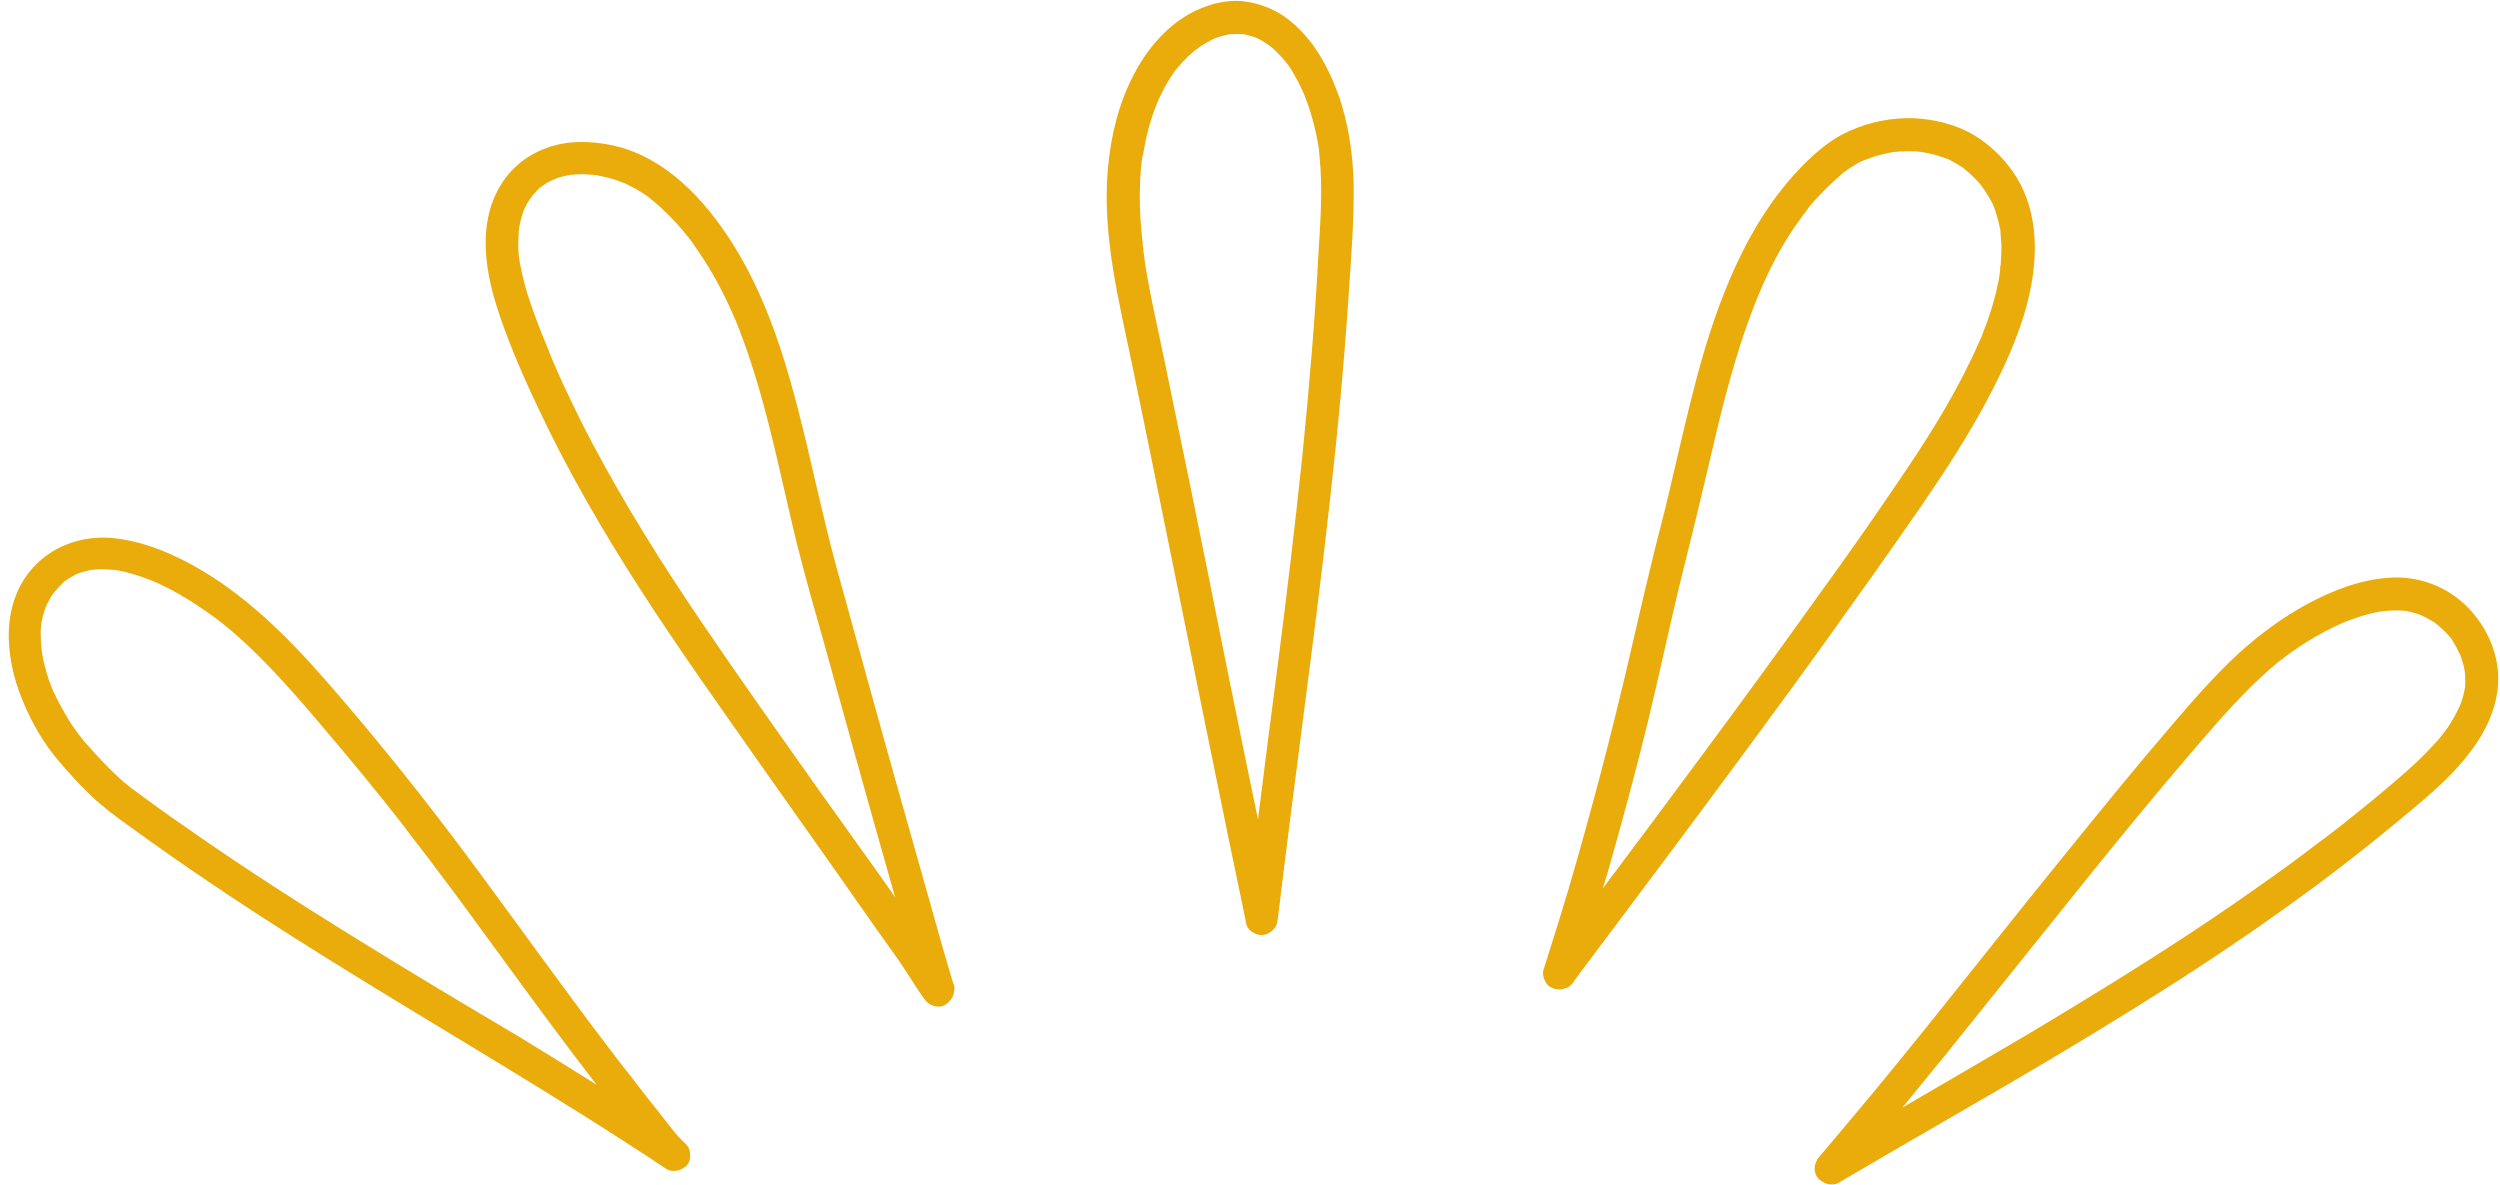 <?xml version="1.0" encoding="UTF-8" standalone="no"?><svg xmlns="http://www.w3.org/2000/svg" xmlns:xlink="http://www.w3.org/1999/xlink" fill="#e9ac0b" height="363.8" preserveAspectRatio="xMidYMid meet" version="1" viewBox="-2.7 -0.3 767.7 363.8" width="767.7" zoomAndPan="magnify"><g id="change1_1"><path d="M408,28c-3.4-9.1-8.4-17.7-16.4-23.3C387.6,2,383,0.4,378.2,0c-4.8-0.3-9.5,1-13.8,3c-8.4,4-14.9,11.7-19.1,19.9 c-4.6,8.9-6.9,18.7-7.8,28.7c-1.8,20.3,3.4,40.5,7.5,60.3c3.6,17.3,7.1,34.6,10.6,51.9c3.7,18.4,7.5,36.9,11.2,55.3 c3.6,17.5,7.1,35.1,10.8,52.6c0.7,3.5,1.5,7.1,2.2,10.6c0,0.8,0.3,1.6,0.7,2.3c0,0,0,0,0,0c0,0,0.1,0.1,0.1,0.1 c0.4,0.6,1.1,1.2,1.8,1.5c0.6,0.4,1.3,0.6,2,0.6c0.6,0.1,1.1,0,1.7-0.2c0.2-0.1,0.3-0.1,0.5-0.2c0.1,0,0.2-0.1,0.2-0.1 c0.2-0.1,0.3-0.2,0.5-0.3c0.1-0.1,0.2-0.1,0.3-0.2c0.2-0.1,0.4-0.3,0.5-0.5c0,0,0,0,0.1,0c0.8-0.8,1.3-1.8,1.4-3 c0-0.2,0.1-0.3,0.1-0.5c2.6-21.6,5.4-43.2,8.2-64.9c2.8-21.4,5.5-42.9,7.9-64.4c2.4-21.4,4.4-42.9,5.8-64.5 c0.7-10.4,1.5-20.9,1.4-31.3C412.8,47.1,411.4,37.2,408,28z M402.2,77.1c-1.1,21-2.9,41.9-5,62.8c-2.2,21-4.7,42-7.4,63 c-2.1,16.1-4.2,32.3-6.2,48.4c-1.4-6.8-2.8-13.6-4.2-20.3c-3.7-18-7.3-36-10.9-54c-3.5-17.5-7.1-35-10.7-52.4c-1.6-8-3.3-16-5-24 c-1.1-5.2-2.2-10.3-3.1-15.5c-0.5-2.5-0.9-5.1-1.2-7.7c-0.1-0.4-0.1-0.7-0.1-1.1c-0.1-0.6,0-0.1,0,0c-0.1-0.6-0.2-1.2-0.2-1.9 c-0.2-1.3-0.3-2.7-0.4-4c-0.5-5-0.6-10-0.4-15.1c0.1-2.3,0.3-4.6,0.6-6.9c0-0.1,0-0.3,0.1-0.4c0-0.1,0-0.2,0.1-0.3 c0.1-0.5,0.2-1.1,0.3-1.6c0.2-1.3,0.5-2.5,0.7-3.7c0.5-2.2,1.1-4.5,1.8-6.6c0.3-1,0.7-2.1,1.1-3.1c0.2-0.4,0.4-0.9,0.5-1.3 c0.1-0.1,0.4-1,0.5-1.2c1-2.1,2-4.1,3.2-6c0.5-0.9,1.1-1.7,1.7-2.6c0.2-0.2,1-1.2,0.4-0.5c0.4-0.4,0.7-0.9,1.1-1.3 c1.4-1.6,3-3.2,4.7-4.6c0.2-0.1,0.3-0.2,0.5-0.4c0,0,0,0,0.1,0c0.4-0.3,0.8-0.6,1.2-0.9c0.9-0.6,1.8-1.1,2.7-1.6 c0.4-0.2,0.9-0.4,1.3-0.7c0,0,0.1-0.1,0.2-0.1c-0.1,0-0.1,0.1-0.2,0.1c0.1,0,0.2-0.1,0.3-0.1c0.1,0,0.2-0.1,0.2-0.1c0,0,0.1,0,0.1,0 c1-0.4,2-0.7,3-0.9c0.5-0.1,0.9-0.2,1.4-0.3c0.2,0,0.4,0,0.5,0c1.1-0.1,2.2-0.1,3.3,0c0.1,0,0.1,0,0.2,0c0,0,0.1,0,0.2,0 c0.6,0.1,1.1,0.2,1.6,0.4c0.5,0.1,0.9,0.3,1.4,0.4c0.2,0.1,0.4,0.1,0.6,0.2c0.1,0,0.1,0,0.1,0c0,0,0,0,0,0c0.9,0.4,1.7,0.9,2.6,1.4 c0.4,0.3,0.8,0.5,1.2,0.8c0.2,0.1,0.3,0.3,0.5,0.4c0,0,0,0,0.1,0c0,0,0.1,0,0.1,0.1c1.6,1.3,3,2.8,4.4,4.4c0,0.1,0.2,0.2,0.3,0.4 c0,0.1,0.1,0.1,0.1,0.1c0.3,0.4,0.6,0.8,0.9,1.2c0.6,0.9,1.2,1.8,1.7,2.8c1.2,2,2.2,4.1,3.1,6.2c0,0,0,0,0,0 c0.1,0.3,0.2,0.6,0.3,0.9c0.2,0.5,0.4,1,0.6,1.5c0.4,1.1,0.8,2.2,1.1,3.4c0.7,2.2,1.2,4.4,1.7,6.7c0.2,1.1,0.4,2.2,0.6,3.3 c0.1,0.5,0.2,1.1,0.2,1.7c0,0,0,0,0,0.1c0,0.4,0.1,0.8,0.1,1.2C403.5,57.4,402.8,67.3,402.2,77.1z M370.1,11.4 C370.1,11.4,370.1,11.4,370.1,11.4c0.1,0,0.2-0.1,0.2-0.1C370.3,11.3,370.2,11.4,370.1,11.4z M64.7,190.7 C64.2,190.3,64.5,190.5,64.7,190.7L64.7,190.7z M32.5,175.1c0.1,0,0.2,0,0.3,0c0,0,0.1,0,0.1,0C32.5,175.1,32.3,175,32.5,175.1z M10.3,199.8c0-0.2,0-0.4-0.1-0.5c0,0,0,0,0,0C10.3,199.5,10.3,199.9,10.3,199.8z M209.2,354.7c0.1-1.4-0.3-2.8-1.4-3.8 c-2.9-2.6-5.1-5.8-7.5-8.8c-3.3-4.1-6.5-8.2-9.7-12.4c-0.2-0.2-0.4-0.5-0.5-0.7c0-0.1-0.1-0.1-0.2-0.2c-0.4-0.5-0.8-1-1.2-1.5 c-0.8-1-1.6-2.1-2.4-3.1c-1.6-2.1-3.1-4.1-4.7-6.2c-3.2-4.2-6.3-8.4-9.4-12.6c-12.4-16.7-24.4-33.6-37-50.2 c-12.3-16.2-25.2-32.1-38.6-47.4c-11.8-13.4-24.8-26.2-40.6-34.8c-7.6-4.1-15.7-7.3-24.4-8.1c-8.5-0.7-17.1,2-23.2,8.1 c-11.1,11.1-9.8,28.3-4.2,41.7c2.8,6.9,6.5,13.3,11.3,18.9c3,3.5,6.1,6.9,9.4,10.1c3.7,3.6,7.9,6.7,12.1,9.7 c16.3,11.9,33.1,23.1,50.1,33.9c17,10.8,34.2,21.2,51.4,31.6c17.1,10.4,34.3,20.8,51.1,31.7c4.1,2.6,8.2,5.3,12.2,8 c0.9,0.6,2.1,0.8,3.2,0.6c0.8-0.1,1.6-0.4,2.3-0.9c0.1-0.1,0.3-0.2,0.4-0.3c0.1-0.1,0.1-0.1,0.2-0.1c0,0,0,0,0,0 c0.3-0.3,0.6-0.6,0.8-1c0.3-0.5,0.4-1,0.5-1.5c0,0,0,0,0-0.1C209.2,355.1,209.2,354.9,209.2,354.7z M190.2,329.2c0,0,0-0.1-0.1-0.1 C190.1,329.1,190.2,329.1,190.2,329.2z M13.7,211.8c0,0,0.1,0.3,0.2,0.5C13.8,212,13.7,211.8,13.7,211.8z M106.5,287.8 c-16.8-10.4-33.4-21-49.6-32.3c-4.1-2.8-8.2-5.7-12.2-8.6c-2-1.5-4-2.9-6-4.4c-0.4-0.3-0.9-0.6-1.3-1c-0.1,0-0.3-0.2-0.4-0.3 c-0.1-0.1-0.3-0.2-0.4-0.3c-0.9-0.7-1.8-1.5-2.7-2.3c-3.5-3.2-6.7-6.7-9.9-10.3c-0.6-0.6-1.1-1.2-1.6-1.9c-0.2-0.3-0.5-0.6-0.7-0.9 c-0.1-0.1-0.1-0.1-0.2-0.2c-0.9-1.3-1.9-2.6-2.7-3.9c-1.8-2.9-3.5-5.9-4.9-9c0,0,0-0.1-0.1-0.1c0,0,0,0,0,0 c-0.2-0.4-0.3-0.8-0.5-1.2c-0.3-0.9-0.7-1.7-1-2.6c-0.5-1.6-1-3.2-1.4-4.9c-0.2-0.8-0.4-1.6-0.5-2.4c-0.1-0.4-0.2-0.8-0.2-1.3 c0,0,0,0,0,0c0,0,0-0.2-0.1-0.4c0-0.1,0-0.1,0-0.2c0,0,0-0.1,0-0.1c0,0,0,0,0,0c-0.2-1.6-0.3-3.2-0.3-4.9c0-0.8,0-1.5,0.1-2.3 c0-0.3,0.1-0.7,0.1-1c0-0.1,0-0.3,0.1-0.4c0.3-1.6,0.7-3.1,1.3-4.6c0-0.1,0.1-0.2,0.2-0.4c0.1-0.3,0.3-0.6,0.4-0.9 c0.4-0.7,0.8-1.4,1.2-2.1c0.2-0.3,0.4-0.6,0.7-1c0,0,0.1-0.1,0.1-0.1c0.6-0.7,1.2-1.3,1.8-2c0.3-0.3,0.6-0.5,0.8-0.8 c0.1-0.1,0.3-0.2,0.4-0.4c0.8-0.6,1.6-1.1,2.5-1.6c0.4-0.2,0.7-0.4,1.1-0.6c0.1,0,0.2-0.1,0.2-0.1c0,0,0.1,0,0.2-0.1 c0.9-0.3,1.7-0.6,2.6-0.8c0.4-0.1,0.9-0.2,1.3-0.3c0.1,0,0.3-0.1,0.4-0.1c0.9,0,1.8-0.2,2.7-0.2c0.9,0,1.7,0,2.6,0.1 c0.5,0,0.9,0.1,1.4,0.1c0.1,0,0.2,0,0.2,0c0,0,0.1,0,0.3,0c0.1,0,0.1,0,0.2,0c0,0-0.1,0-0.1,0c0,0,0,0,0,0c3.8,0.6,7.5,1.8,11.1,3.2 c0.1,0.1,0.3,0.1,0.4,0.2c0,0,0.1,0,0.1,0c0.5,0.2,0.9,0.4,1.4,0.6c0.9,0.4,1.8,0.9,2.7,1.3c1.7,0.9,3.5,1.8,5.1,2.8 c3.1,1.8,6.2,3.9,9.1,6c0.5,0.3,0.9,0.7,1.4,1c0.2,0.1,0.3,0.3,0.5,0.4c0,0-0.1,0-0.1-0.1c0,0,0.1,0.1,0.1,0.1 c1,0.8,1.9,1.5,2.9,2.3c1.7,1.4,3.4,2.9,5.1,4.5c3.4,3.1,6.7,6.5,9.9,9.9c6.4,6.8,12.3,13.9,18.3,21c6.5,7.7,12.8,15.4,19,23.3 c0.7,0.9,1.5,1.9,2.2,2.8c0,0,0,0,0.1,0.1c0,0,0,0,0,0.1c0.2,0.3,0.4,0.5,0.6,0.8c0.4,0.6,0.9,1.1,1.3,1.7c1.6,2,3.1,4.1,4.7,6.1 c3,4,6.1,8.1,9.1,12.1c6,8.2,12,16.4,18,24.6c8.2,11.2,16.4,22.3,24.9,33.3c-7.9-5-15.9-9.9-23.9-14.8 C140.2,308.3,123.3,298.2,106.5,287.8z M290,301.6c-2.5-8.2-4.8-16.5-7.1-24.7c-3-10.7-6.1-21.5-9.1-32.2 c-6.6-23.4-13-46.8-19.5-70.3c-4.6-16.8-8-34-12.4-50.8c-4.5-17.1-10.2-34.2-19.7-49.2c-8.5-13.4-20.5-26.4-36.5-30 c-6.8-1.5-14.4-1.7-21,0.9c-7.4,2.8-12.8,8.2-15.8,15.5c-4.1,10-2.5,21.5,0.5,31.6c3.3,10.8,7.9,21.4,12.7,31.6 c9.2,19.7,20.1,38.5,31.9,56.8c11.8,18.3,24.5,36.1,37,53.9c6.8,9.6,13.6,19.3,20.4,28.9c6.9,9.7,13.6,19.5,20.6,29.2 c3.2,4.4,5.9,9.1,9,13.5c0.1,0.2,0.3,0.3,0.4,0.5c1,1.3,2.7,2.1,4.4,2c0.7,0,1.4-0.3,2-0.7c0.4-0.3,0.8-0.6,1.1-1 c0.8-0.8,1.3-1.9,1.4-3c0,0,0-0.1,0-0.1c0,0,0-0.1,0-0.1C290.5,303,290.4,302.2,290,301.6z M250.1,244.2 c-12.6-17.8-25.2-35.5-37.4-53.5c-12-17.7-23.4-35.8-33.4-54.7c-2.5-4.7-4.9-9.5-7.2-14.4c-1.2-2.4-2.3-4.9-3.4-7.3 c-0.5-1.2-1.1-2.5-1.6-3.7c-0.2-0.5-0.5-1.1-0.7-1.7c-0.1-0.2-0.1-0.3-0.2-0.5c-0.1-0.1-0.3-0.7-0.3-0.8c-2.1-5.1-4.2-10.2-5.9-15.4 c-0.9-2.7-1.7-5.4-2.3-8.1c-0.3-1.3-0.5-2.6-0.8-3.9c0-0.1-0.1-0.5-0.1-0.6c0-0.2,0-0.4-0.1-0.5c-0.1-0.8-0.1-1.5-0.2-2.3 c-0.1-1.3-0.1-2.6,0-3.9c0-0.7,0.1-1.4,0.1-2.1c0-0.3,0.1-0.6,0.1-0.9c-0.1,1,0-0.1,0-0.2c0.3-1.8,0.8-3.6,1.4-5.3 c0-0.1,0.1-0.2,0.1-0.3c0.2-0.3,0.3-0.7,0.5-1c0.4-0.8,0.8-1.5,1.3-2.2c0.2-0.3,0.4-0.5,0.6-0.8c0-0.1,0.1-0.1,0.1-0.2 c0.5-0.6,1.1-1.2,1.6-1.8c0.2-0.2,0.5-0.5,0.7-0.7c0.1-0.1,0.2-0.1,0.3-0.2c0.6-0.4,1.1-0.8,1.7-1.2c0.6-0.3,1.1-0.6,1.7-0.9 c0.1,0,0.2-0.1,0.3-0.1c0,0-0.1,0-0.1,0c0.1,0,0.1,0,0.2-0.1c0.1,0,0.2-0.1,0.2-0.1c0.2-0.1,0.3-0.1,0.4-0.1 c0.1-0.1,0.3-0.1,0.4-0.2c1.4-0.5,2.9-0.9,4.4-1.1c0.1,0,0.1,0,0.2,0c0.3,0,0.5-0.1,0.8-0.1c0.8-0.1,1.6-0.1,2.5-0.1 c0.7,0,1.5,0,2.2,0.1c0.4,0,0.8,0.1,1.2,0.1c0.2,0,1,0.1,1.1,0.1c0.2,0,0.3,0,0.4,0.1c0.4,0.1,0.7,0.1,1.1,0.2 c0.8,0.2,1.7,0.4,2.5,0.6c1.6,0.4,3.1,1,4.7,1.6c0,0,0,0,0.1,0c0,0,0.1,0,0.1,0.1c0.3,0.1,0.7,0.3,1,0.5c0.8,0.4,1.6,0.8,2.3,1.2 c1.4,0.8,2.8,1.7,4.1,2.7c0,0,0,0,0,0c0,0,0.1,0.1,0.1,0.1c0.3,0.3,0.6,0.5,1,0.8c0.8,0.7,1.7,1.5,2.5,2.2c3,2.8,5.8,5.8,8.4,9.1 c0,0,0.1,0.1,0.1,0.2c0.1,0.1,0.2,0.3,0.3,0.3c0.3,0.4,0.6,0.8,0.9,1.3c0.6,0.8,1.2,1.7,1.8,2.6c1.2,1.7,2.3,3.5,3.4,5.3 c2.2,3.6,4.1,7.4,5.9,11.2c0.4,1,0.9,1.9,1.3,2.9c0.1,0.3,0.6,1.7,0.2,0.4c0.2,0.6,0.5,1.1,0.7,1.7c0.8,2,1.6,4,2.3,6 c1.5,4.1,2.8,8.2,4.1,12.4c4.9,16.5,8.2,33.3,12.3,50c2.6,10.3,5.5,20.5,8.4,30.7c3.2,11.4,6.3,22.9,9.5,34.3 c4,14.4,8.1,28.9,12.2,43.3c-0.4-0.6-0.8-1.2-1.2-1.8C263.9,263.4,256.9,253.8,250.1,244.2z M167.1,54.9 C167.1,54.9,167.1,54.9,167.1,54.9c0.3-0.1,0.5-0.2,0.7-0.2C167.9,54.7,167.8,54.7,167.1,54.9z M611.8,81.8c0,0.2,0,0.4,0,0.5 c0,0,0,0,0,0C611.7,81.6,611.8,81.6,611.8,81.8z M610,63.2C609.4,62.3,609.8,62.9,610,63.2L610,63.2z M572.3,176.5 c4.9-6.9,9.7-13.8,14.5-20.7c3.8-5.6,7.7-11.3,11.3-17.1c3.9-6.2,7.6-12.5,10.9-19c5.2-10.1,9.9-20.9,12-32.1 c2.1-11.2,1.7-23.2-4.3-33.2c-3.2-5.3-7.9-10-13.2-13.2c-5.6-3.3-12.1-4.9-18.6-5.2c-6.7-0.2-13.3,1.1-19.4,3.8 c-5.7,2.4-10.4,6.5-14.7,10.8c-8.5,8.7-15.1,19.1-20.2,30.1c-5.3,11.4-9.2,23.4-12.4,35.5c-3.1,11.7-5.7,23.5-8.5,35.3 c-1.4,6.1-3.1,12.2-4.6,18.4c-2,8.1-3.9,16.3-5.8,24.5c-3.7,16.3-7.7,32.5-12,48.6c-3.6,13.2-7.2,26.4-11.3,39.5 c-1.5,4.8-3,9.5-4.5,14.3c-0.4,0.9-0.5,2-0.2,3c0,0,0,0,0,0c0.3,1.1,0.9,2.1,1.7,2.8c0.1,0,0.1,0.1,0.2,0.1c0,0,0,0,0.1,0 c0.5,0.3,1,0.6,1.6,0.7c0.2,0,0.4,0.1,0.6,0.1c0.1,0,0.1,0,0.2,0c0.2,0,0.4,0,0.6,0c0.2,0,0.3,0,0.5,0c0.1,0,0.3,0,0.4-0.1 c0.1,0,0.3-0.1,0.4-0.1c0.2-0.1,0.4-0.2,0.7-0.2c0,0,0.1,0,0.1,0c0.8-0.4,1.4-0.9,1.9-1.6c0.1-0.1,0.2-0.2,0.2-0.3 c1.3-1.8,2.6-3.6,4-5.4c3-4,6-8,9-12c4.3-5.7,8.5-11.4,12.8-17.1c5.2-6.9,10.3-13.8,15.5-20.8c5.7-7.6,11.3-15.3,17-23 c5.8-7.9,11.6-15.8,17.3-23.7C561.4,191.7,566.9,184.1,572.3,176.5z M520.2,231.3c-10,13.5-20,27-30.1,40.4 c-0.2,0.3-0.4,0.5-0.6,0.8c0.5-1.5,0.9-3.1,1.4-4.6c4.4-15.4,8.6-30.8,12.4-46.4c3.9-16,7.2-32.1,11.2-48c3-11.9,5.8-23.7,8.6-35.6 c2.7-11.8,5.7-23.5,9.5-35c1-2.9,2-5.8,3.1-8.6c0.5-1.4,1.1-2.7,1.6-4c0,0,0-0.1,0.1-0.2c0,0,0,0,0,0c0.1-0.3,0.3-0.7,0.4-1 c0.3-0.8,0.7-1.5,1-2.3c2.4-5.4,5.2-10.7,8.4-15.6c0.7-1.1,1.4-2.2,2.2-3.2c0.4-0.6,0.8-1.1,1.2-1.7c0.2-0.3,0.4-0.6,0.6-0.8 c0.2-0.2,1.1-1.5,0.3-0.4c1.6-2.4,3.7-4.6,5.7-6.6c2-2.1,4.2-4.1,6.4-6c0,0,0,0,0.1,0c0,0,0,0,0,0c0.3-0.2,0.6-0.4,0.8-0.6 c0.6-0.4,1.1-0.8,1.7-1.1c1.1-0.7,2.5-1.6,3.8-2c0.1,0,0.3-0.1,0.4-0.1c0.3-0.1,0.7-0.3,1-0.4c0.7-0.2,1.3-0.5,2-0.7 c1.4-0.4,2.8-0.7,4.2-1c0.4-0.1,0.7-0.1,1.1-0.2c0,0,0,0,0,0c0,0,0,0,0,0c0.7-0.1,1.4-0.1,2.1-0.2c1.5-0.1,3.1-0.1,4.6,0 c0.7,0,1.4,0.1,2.1,0.2c0,0,0.1,0,0.1,0c0.3,0.1,0.7,0.1,1,0.2c1.5,0.3,3,0.6,4.4,1.1c0.7,0.2,1.3,0.5,2,0.7c0,0,0.1,0,0.1,0 c0.3,0.1,0.6,0.3,0.9,0.4c1.3,0.7,2.6,1.4,3.9,2.3c0.3,0.2,0.6,0.4,0.8,0.6c0,0,0,0,0,0c0,0,0.1,0.1,0.1,0.1 c0.5,0.4,1.1,0.9,1.6,1.4c1.1,1,2.1,2,3,3.1c0.2,0.2,0.4,0.5,0.6,0.8c0,0,0,0,0,0c0.4,0.5,0.7,1,1.1,1.6c0.7,1,1.3,2.1,1.9,3.2 c0.3,0.5,0.5,1.2,0.8,1.7c0,0,0-0.1-0.1-0.1c0,0,0,0,0,0c0.1,0.3,0.2,0.6,0.3,0.9c0.4,1.2,0.8,2.5,1.1,3.8c0.1,0.6,0.3,1.2,0.4,1.8 c0.1,0.3,0.1,0.6,0.1,0.9c0.1,1.3,0.2,2.6,0.3,3.9c0,1.3,0,2.5-0.1,3.8c0,0.6-0.1,1.3-0.1,1.9c0,0.5-0.2,1.1-0.2,1.7 c0,0.1,0,0.3,0,0.5c0,0,0,0,0,0c0,0,0,0,0,0c0,0,0,0,0,0c0,0.3-0.1,0.6-0.1,0.9c-0.1,0.6-0.2,1.3-0.3,1.9c-0.3,1.4-0.6,2.8-0.9,4.2 c-0.7,2.6-1.4,5.2-2.3,7.7c-0.4,1.3-0.9,2.5-1.4,3.8c-0.2,0.6-0.5,1.3-0.7,1.9c-0.1,0.3-0.3,0.6-0.4,0.9c0,0.1-0.1,0.1-0.1,0.2 c0,0,0,0.1-0.1,0.2c-6.1,14-14.1,27.1-22.6,39.7c-9.3,13.9-19,27.6-28.8,41.1C542.9,200.5,531.6,215.9,520.2,231.3z M752.7,200.2 c0.1,0.1,0.1,0.2,0.1,0.2c0,0,0,0,0,0C752.8,200.4,752.7,200.3,752.7,200.2z M754.3,210.5C754.3,210.4,754.3,210.4,754.3,210.5 C754.3,210.4,754.3,210.4,754.3,210.5C754.3,210.4,754.3,210.4,754.3,210.5z M754.9,186c-6.3-6.3-15-9.5-23.9-8.9 c-8.9,0.6-17.4,3.9-25.2,8.1c-7.6,4.1-14.6,9.3-21,15.1c-7.4,6.8-14,14.4-20.5,22c-11.1,12.9-21.8,26.1-32.5,39.3 c-11.7,14.4-23.2,28.9-34.8,43.4c-11,13.8-22.1,27.5-33.5,41c-2.5,3-5,5.9-7.5,8.9c0,0-0.1,0.1-0.1,0.1c-1.2,1.4-1.7,3.4-1.1,5.1 c0.2,0.7,0.6,1.3,1.2,1.8c0.4,0.3,0.8,0.6,1.3,0.9c0.7,0.4,1.4,0.6,2.2,0.6c1.1,0.1,2.2-0.2,3.1-0.9c17.2-10.1,34.4-20,51.6-30 c17.3-10.1,34.5-20.5,51.4-31.3c16.8-10.8,33.2-22.1,49.1-34.2c7.7-5.9,15.3-12,22.8-18.3c6-5,11.9-10.1,16.8-16.1 c5.4-6.6,9.5-14.1,10.1-22.7C765,201.1,761.1,192.2,754.9,186z M747.8,224.7c0,0-0.1,0.1-0.1,0.1 C747.1,225.5,747.6,224.8,747.8,224.7z M752.6,216.5c0,0,0,0.1,0,0.1C752.7,216.3,752.9,215.9,752.6,216.5z M754.3,209.9 c0,0.2,0,0.4,0,0.5c0,0,0,0,0,0c0,0,0,0,0,0.1c0,0,0,0.1,0,0.1c-0.1,0.9-0.1,0.2,0-0.1c-0.1,0.4-0.4,2.3-0.5,2.5 c-0.2,0.9-0.5,1.7-0.8,2.6c-0.1,0.4-0.4,0.8-0.5,1.2c-0.1,0.1-0.1,0.3-0.2,0.4c-0.4,0.8-0.8,1.6-1.2,2.4c-0.9,1.6-1.9,3.2-3,4.7 c-0.1,0.1-0.2,0.3-0.3,0.4c-0.3,0.2-0.6,0.8-0.9,1.1c-0.6,0.8-1.3,1.6-2,2.3c-2.6,2.9-5.3,5.5-8.2,8.1c-6.2,5.5-12.7,10.8-19.1,15.9 c-1.9,1.5-3.8,3-5.8,4.5c-0.2,0.1-0.3,0.3-0.5,0.4c-0.1,0.1-0.2,0.2-0.3,0.2c-0.5,0.4-1,0.7-1.5,1.1c-1,0.7-1.9,1.5-2.9,2.2 c-3.9,3-7.9,5.9-12,8.8c-8,5.7-16.1,11.3-24.3,16.7c-16.4,10.8-33.2,21.1-50.1,31.2c-12.9,7.6-25.8,15.1-38.7,22.6 c4.5-5.5,8.9-10.9,13.4-16.4c11.4-14.2,22.8-28.4,34.2-42.6c10.8-13.5,21.7-27,32.8-40.2c5.6-6.6,11.2-13.3,16.9-19.7 c3.2-3.6,6.6-7.2,10-10.6c1.8-1.7,3.6-3.4,5.5-5.1c0.9-0.7,1.7-1.5,2.6-2.2c0.3-0.2,0.6-0.5,0.9-0.7c-0.1,0.1-0.1,0.1,0.2-0.1 c0.2-0.2,0.4-0.3,0.6-0.5c3.1-2.3,6.3-4.5,9.6-6.4c1.8-1,3.6-2,5.4-2.9c0.9-0.4,1.7-0.8,2.6-1.2c0.2-0.1,0.5-0.2,0.7-0.3 c0.5-0.2,1-0.4,1.5-0.6c1.9-0.7,3.8-1.4,5.8-1.9c1-0.3,1.9-0.5,2.9-0.7c0.4-0.1,0.8-0.2,1.3-0.2c0.2,0,0.5-0.1,0.7-0.1 c1.9-0.2,3.7-0.3,5.6-0.2c0.4,0,0.9,0.1,1.3,0.1c0.2,0,0.3,0,0.5,0.1c1,0.2,1.9,0.4,2.8,0.7c0.4,0.1,0.8,0.2,1.1,0.4 c0.1,0,0.2,0.1,0.4,0.1c0,0,0.1,0,0.1,0.1c0.9,0.4,1.9,0.9,2.7,1.4c0.7,0.4,1.6,0.9,2.2,1.5c0.2,0.2,0.4,0.3,0.5,0.4 c0.4,0.4,0.8,0.7,1.2,1.1c0.7,0.6,1.3,1.3,1.9,2c0.1,0.1,0.2,0.2,0.3,0.3c0,0,0,0.1,0.1,0.1c0.3,0.4,0.6,0.9,0.9,1.4 c0.5,0.8,1,1.7,1.4,2.5c0,0.1,0.2,0.6,0.4,0.9c-0.1-0.2-0.1-0.4,0.1,0.1c0,0.1,0,0.1,0.1,0.2c0,0,0,0,0,0c0,0,0,0,0,0 c0.1,0.3,0.2,0.6,0.3,0.8c0.3,0.9,0.6,1.7,0.8,2.6c0.1,0.5,0.2,0.9,0.3,1.4c0,0.1,0,0.4,0.1,0.5c0,0,0,0.1,0,0.1 c0.1,0.9,0.1,1.7,0.1,2.6C754.4,209,754.4,209.4,754.3,209.9z"/></g></svg>